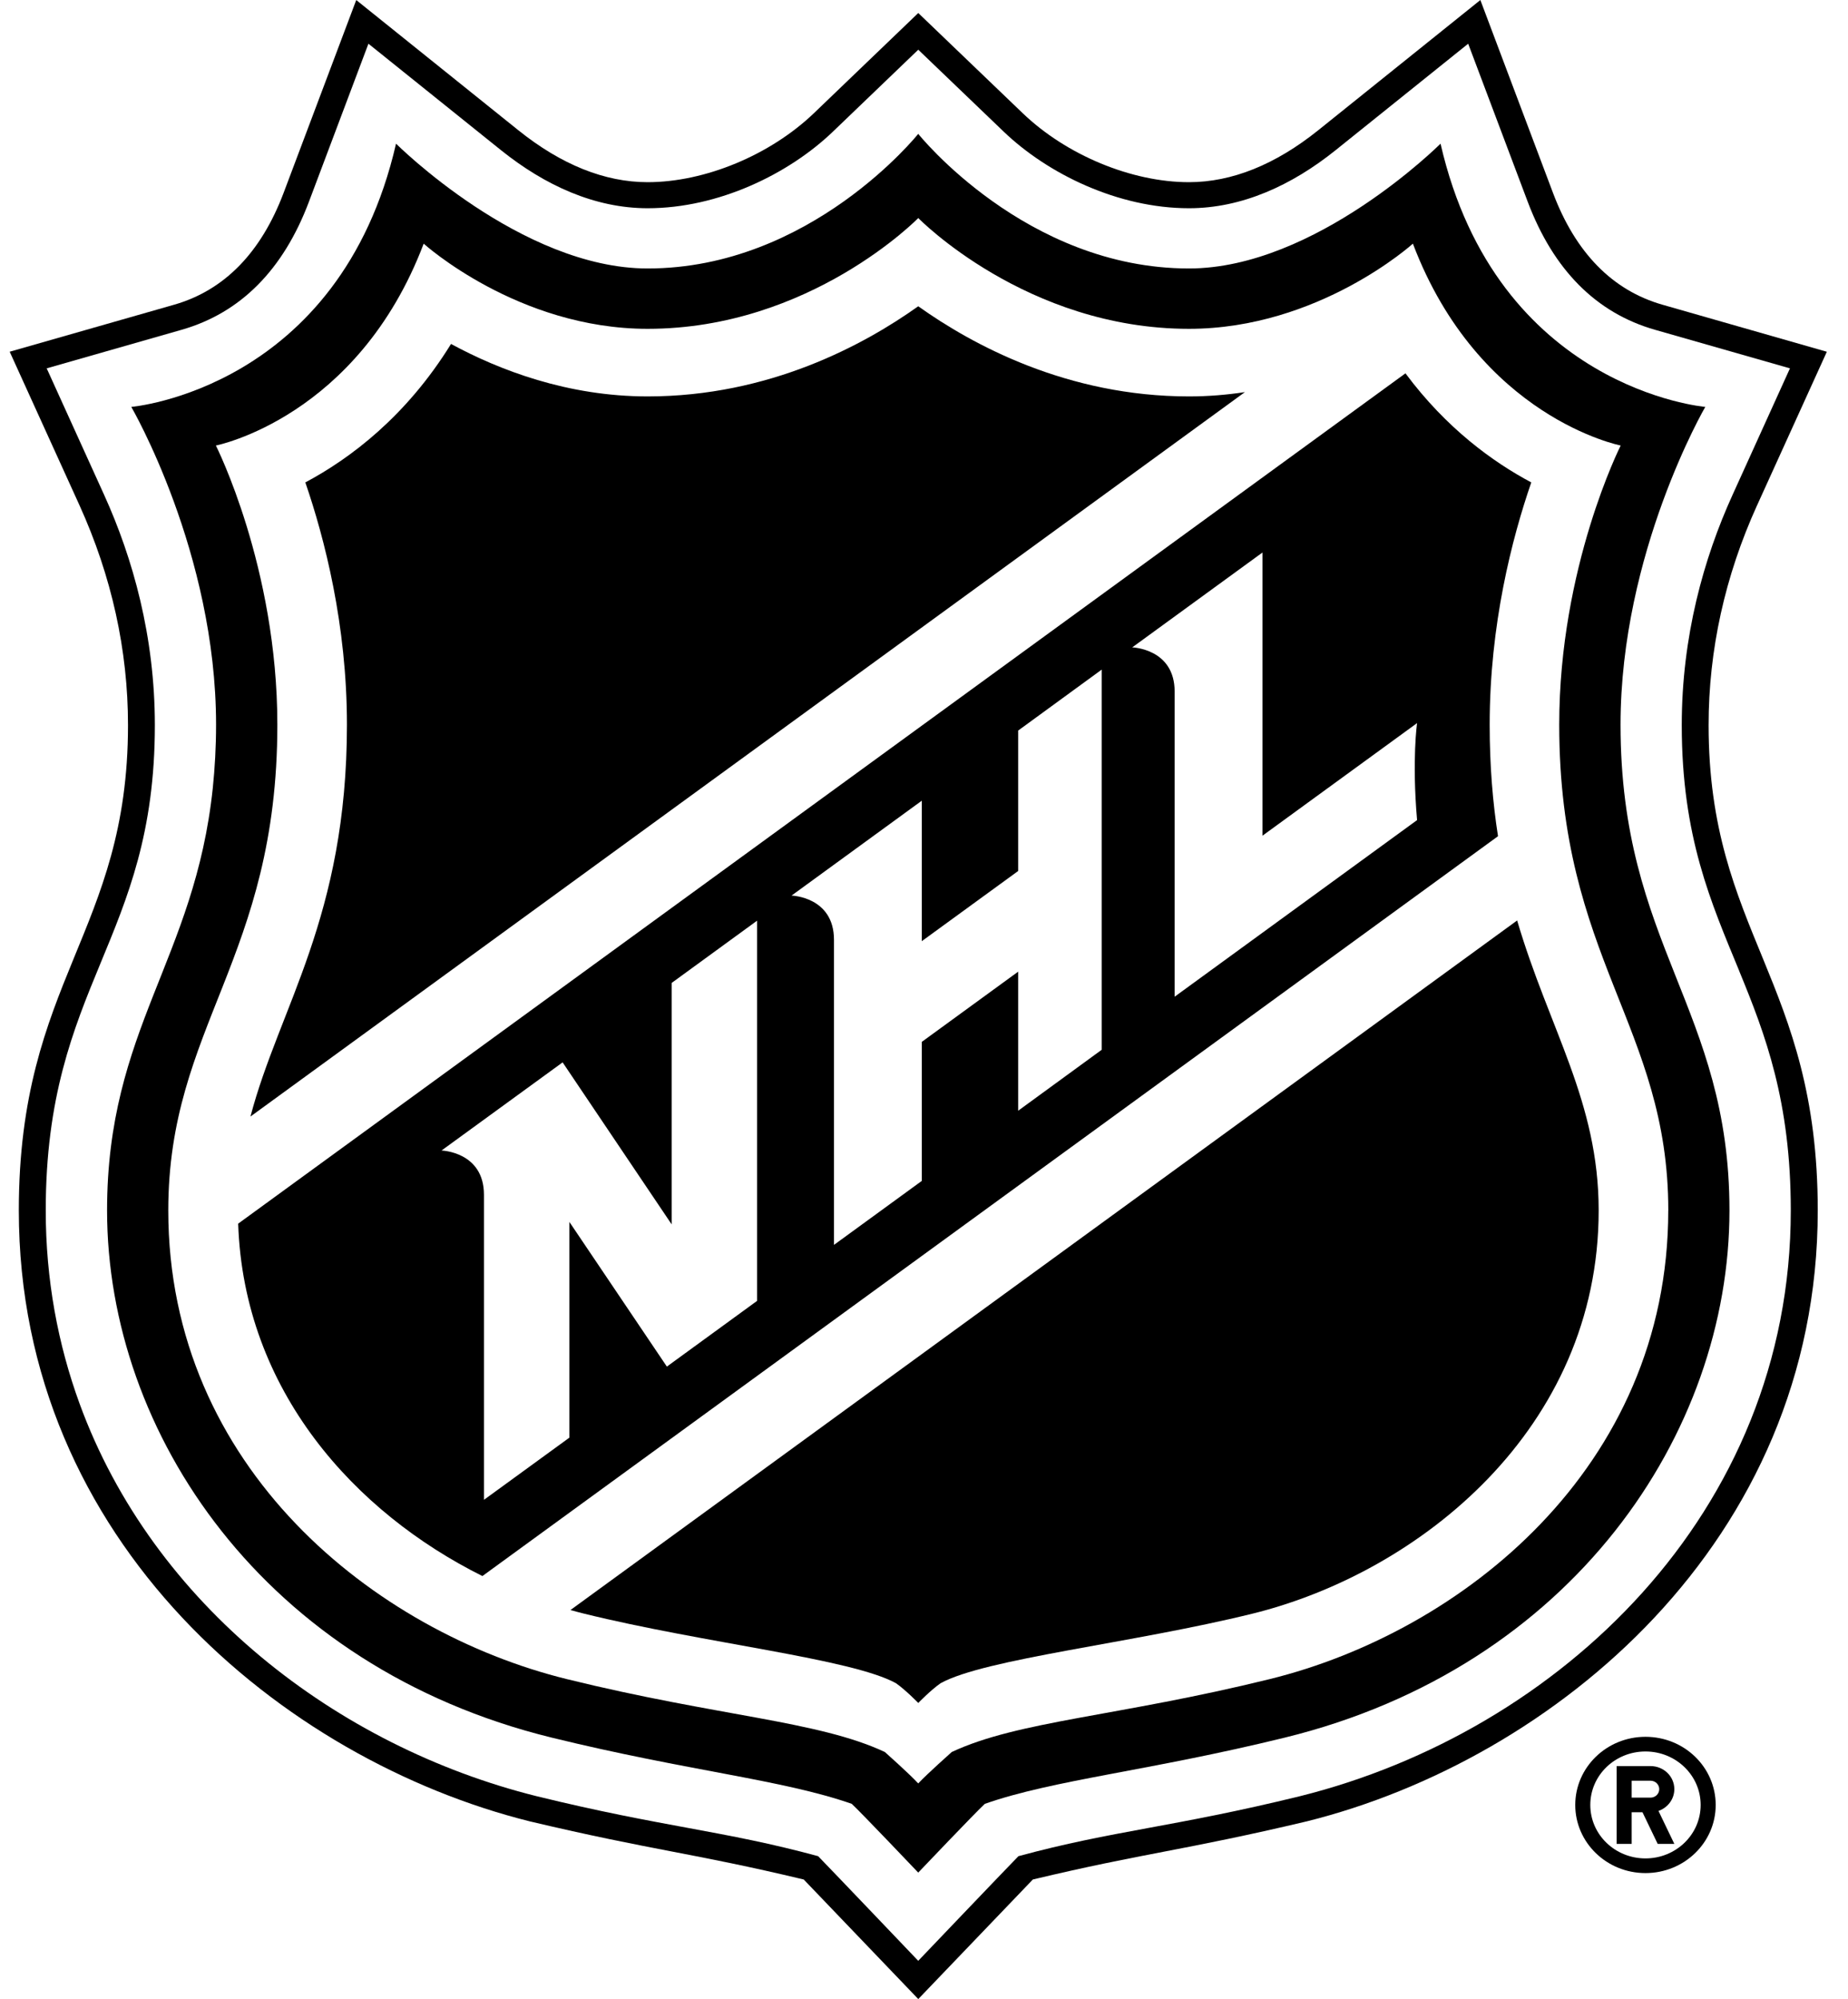 <svg width="49" height="53" viewBox="0 0 49 53" fill="none" xmlns="http://www.w3.org/2000/svg">
<g clip-path="url(#clip0_1177_6280)">
<path d="M46.59 13.396L48.439 9.326L44.081 8.079C42.752 7.699 41.775 6.7 41.177 5.112L39.252 0.001L34.956 3.451C33.817 4.366 32.662 4.83 31.525 4.83C30.004 4.83 28.273 4.111 27.116 3L24.348 0.345L21.582 3C20.423 4.111 18.693 4.83 17.172 4.83C16.035 4.83 14.88 4.366 13.741 3.451L9.446 0.001L7.521 5.111C6.921 6.7 5.945 7.699 4.616 8.079L0.257 9.325L2.107 13.395C2.96 15.275 3.394 17.238 3.394 19.225C3.394 24.729 0.499 25.981 0.499 32.092C0.499 40.897 7.521 46.659 14.044 48.288C17.34 49.068 18.335 49.119 21.311 49.83C21.555 50.083 24.348 53 24.348 53C24.348 53 27.142 50.083 27.386 49.83C30.362 49.12 31.358 49.068 34.653 48.288C41.176 46.66 48.198 40.897 48.198 32.092C48.198 25.981 45.304 24.729 45.304 19.225C45.304 17.238 45.736 15.275 46.59 13.395L46.59 13.396ZM46.115 25.742C46.811 27.434 47.483 29.197 47.483 32.092C47.483 40.135 41.31 45.913 34.475 47.62C31.096 48.448 29.522 48.528 27.004 49.212C26.675 49.547 24.347 51.986 24.347 51.986C24.347 51.986 22.021 49.547 21.693 49.212C19.175 48.528 17.6 48.448 14.222 47.62C8.944 46.301 4.061 42.556 2.11 37.214C1.535 35.639 1.213 33.925 1.213 32.092C1.213 26.085 4.106 24.949 4.106 19.225C4.106 16.879 3.526 14.805 2.76 13.118L1.238 9.766L4.817 8.743C6.376 8.297 7.511 7.154 8.191 5.35L9.769 1.159L13.287 3.984C14.445 4.912 15.767 5.521 17.173 5.521C19.055 5.521 20.919 4.609 22.084 3.491L24.348 1.318L26.614 3.491C27.781 4.609 29.644 5.521 31.526 5.521C32.931 5.521 34.255 4.912 35.411 3.984L38.929 1.159L40.508 5.35C41.189 7.154 42.322 8.297 43.881 8.743L47.461 9.766L45.94 13.118C45.172 14.805 44.592 16.879 44.592 19.225C44.592 22.189 45.368 23.924 46.116 25.742H46.115Z" fill="black"/>
<path d="M15.126 42.686C15.246 42.72 15.367 42.752 15.487 42.782C18.677 43.569 22.58 43.975 23.758 44.627C24.023 44.814 24.348 45.15 24.348 45.15C24.348 45.15 24.672 44.814 24.939 44.627C26.117 43.975 30.02 43.569 33.21 42.782C37.631 41.691 42.389 37.884 42.389 32.092C42.389 29.204 41.082 27.304 40.227 24.404L15.126 42.686Z" fill="black"/>
<path d="M31.525 10.51C28.303 10.51 25.787 9.146 24.347 8.12C22.907 9.146 20.393 10.51 17.172 10.51C15.046 10.51 13.236 9.811 11.959 9.119C10.772 11.041 9.282 12.159 8.096 12.79C8.605 14.272 9.199 16.562 9.199 19.213C9.199 24.319 7.4 26.711 6.641 29.602L33.009 10.396C32.534 10.468 32.04 10.51 31.525 10.51Z" fill="black"/>
<path d="M39.499 19.213C39.499 16.562 40.09 14.272 40.602 12.79C39.584 12.249 38.346 11.351 37.266 9.898L6.315 32.442C6.464 36.875 9.415 40.104 12.791 41.785L39.72 22.17C39.582 21.289 39.499 20.314 39.499 19.213ZM20.075 34.489L17.682 36.232L15.098 32.397V38.115L12.832 39.764V31.676C12.832 30.535 11.707 30.503 11.707 30.503L14.918 28.166L17.809 32.461V26.06L20.075 24.409V34.49V34.489ZM29.212 27.832L26.997 29.448V25.761L24.441 27.623V31.309L22.113 33.005V24.917C22.113 23.774 20.988 23.744 20.988 23.744L24.441 21.229V24.953L26.997 23.092V19.369L29.212 17.753V27.832ZM37.574 21.743L31.146 26.425V18.337C31.146 17.194 30.021 17.164 30.021 17.164L33.474 14.649V22.157L37.574 19.171C37.574 19.171 37.435 20.131 37.574 21.743Z" fill="black"/>
<path d="M45.216 10.788C45.216 10.788 39.692 10.322 38.196 3.809C38.196 3.809 34.883 7.118 31.525 7.118C27.197 7.118 24.347 3.549 24.347 3.549C24.347 3.549 21.499 7.118 17.172 7.118C13.814 7.118 10.501 3.809 10.501 3.809C9.004 10.322 3.481 10.788 3.481 10.788C3.481 10.788 5.729 14.647 5.729 19.213C5.729 19.813 5.696 20.366 5.643 20.885C5.166 25.448 2.839 27.278 2.839 32.092C2.839 38 7.011 44.2 14.626 46.068C18.247 46.956 20.744 47.181 22.583 47.824C22.818 48.039 24.347 49.647 24.347 49.647C24.347 49.647 25.878 48.039 26.113 47.824C27.952 47.181 30.45 46.956 34.069 46.068C41.685 44.2 45.857 38 45.857 32.092C45.857 26.73 42.969 25.073 42.969 19.213C42.969 14.647 45.216 10.788 45.216 10.788ZM44.234 32.092C44.234 38.92 38.749 43.266 33.664 44.518C29.636 45.51 27.002 45.622 25.236 46.45C25.236 46.45 24.593 47.021 24.347 47.283C24.104 47.021 23.462 46.45 23.462 46.45C21.693 45.622 19.061 45.51 15.032 44.518C9.948 43.266 4.462 38.92 4.462 32.092C4.462 27.207 7.354 25.416 7.354 19.213C7.354 15.032 5.724 11.812 5.724 11.812C5.724 11.812 9.483 11.076 11.234 6.46C11.234 6.46 13.729 8.718 17.172 8.718C21.484 8.718 24.348 5.781 24.348 5.781C24.348 5.781 27.213 8.718 31.525 8.718C34.968 8.718 37.463 6.46 37.463 6.46C39.214 11.076 42.973 11.812 42.973 11.812C42.973 11.812 41.343 15.032 41.343 19.213C41.343 25.416 44.235 27.207 44.235 32.092H44.234Z" fill="black"/>
<path d="M43.63 46.047C42.601 46.047 41.768 46.857 41.768 47.854C41.768 48.851 42.601 49.66 43.63 49.66C44.658 49.66 45.492 48.852 45.492 47.854C45.492 46.855 44.66 46.047 43.63 46.047ZM43.63 49.271C42.822 49.271 42.167 48.639 42.167 47.854C42.167 47.068 42.822 46.436 43.63 46.436C44.437 46.436 45.093 47.069 45.093 47.854C45.093 48.638 44.438 49.271 43.63 49.271Z" fill="black"/>
<path d="M44.395 47.435C44.395 47.096 44.113 46.823 43.762 46.823H42.865V48.886H43.264V48.048H43.551L43.954 48.886H44.395L43.975 48.012C44.218 47.928 44.395 47.702 44.395 47.435H44.395ZM43.762 47.66H43.264V47.211H43.762C43.892 47.211 43.995 47.311 43.995 47.435C43.995 47.559 43.892 47.66 43.762 47.66Z" fill="black"/>
</g>
<defs>
<clipPath id="clip0_1177_6280">
<rect width="48.182" height="53" fill="white" transform="translate(0.257)"/>
</clipPath>
</defs>
</svg>
